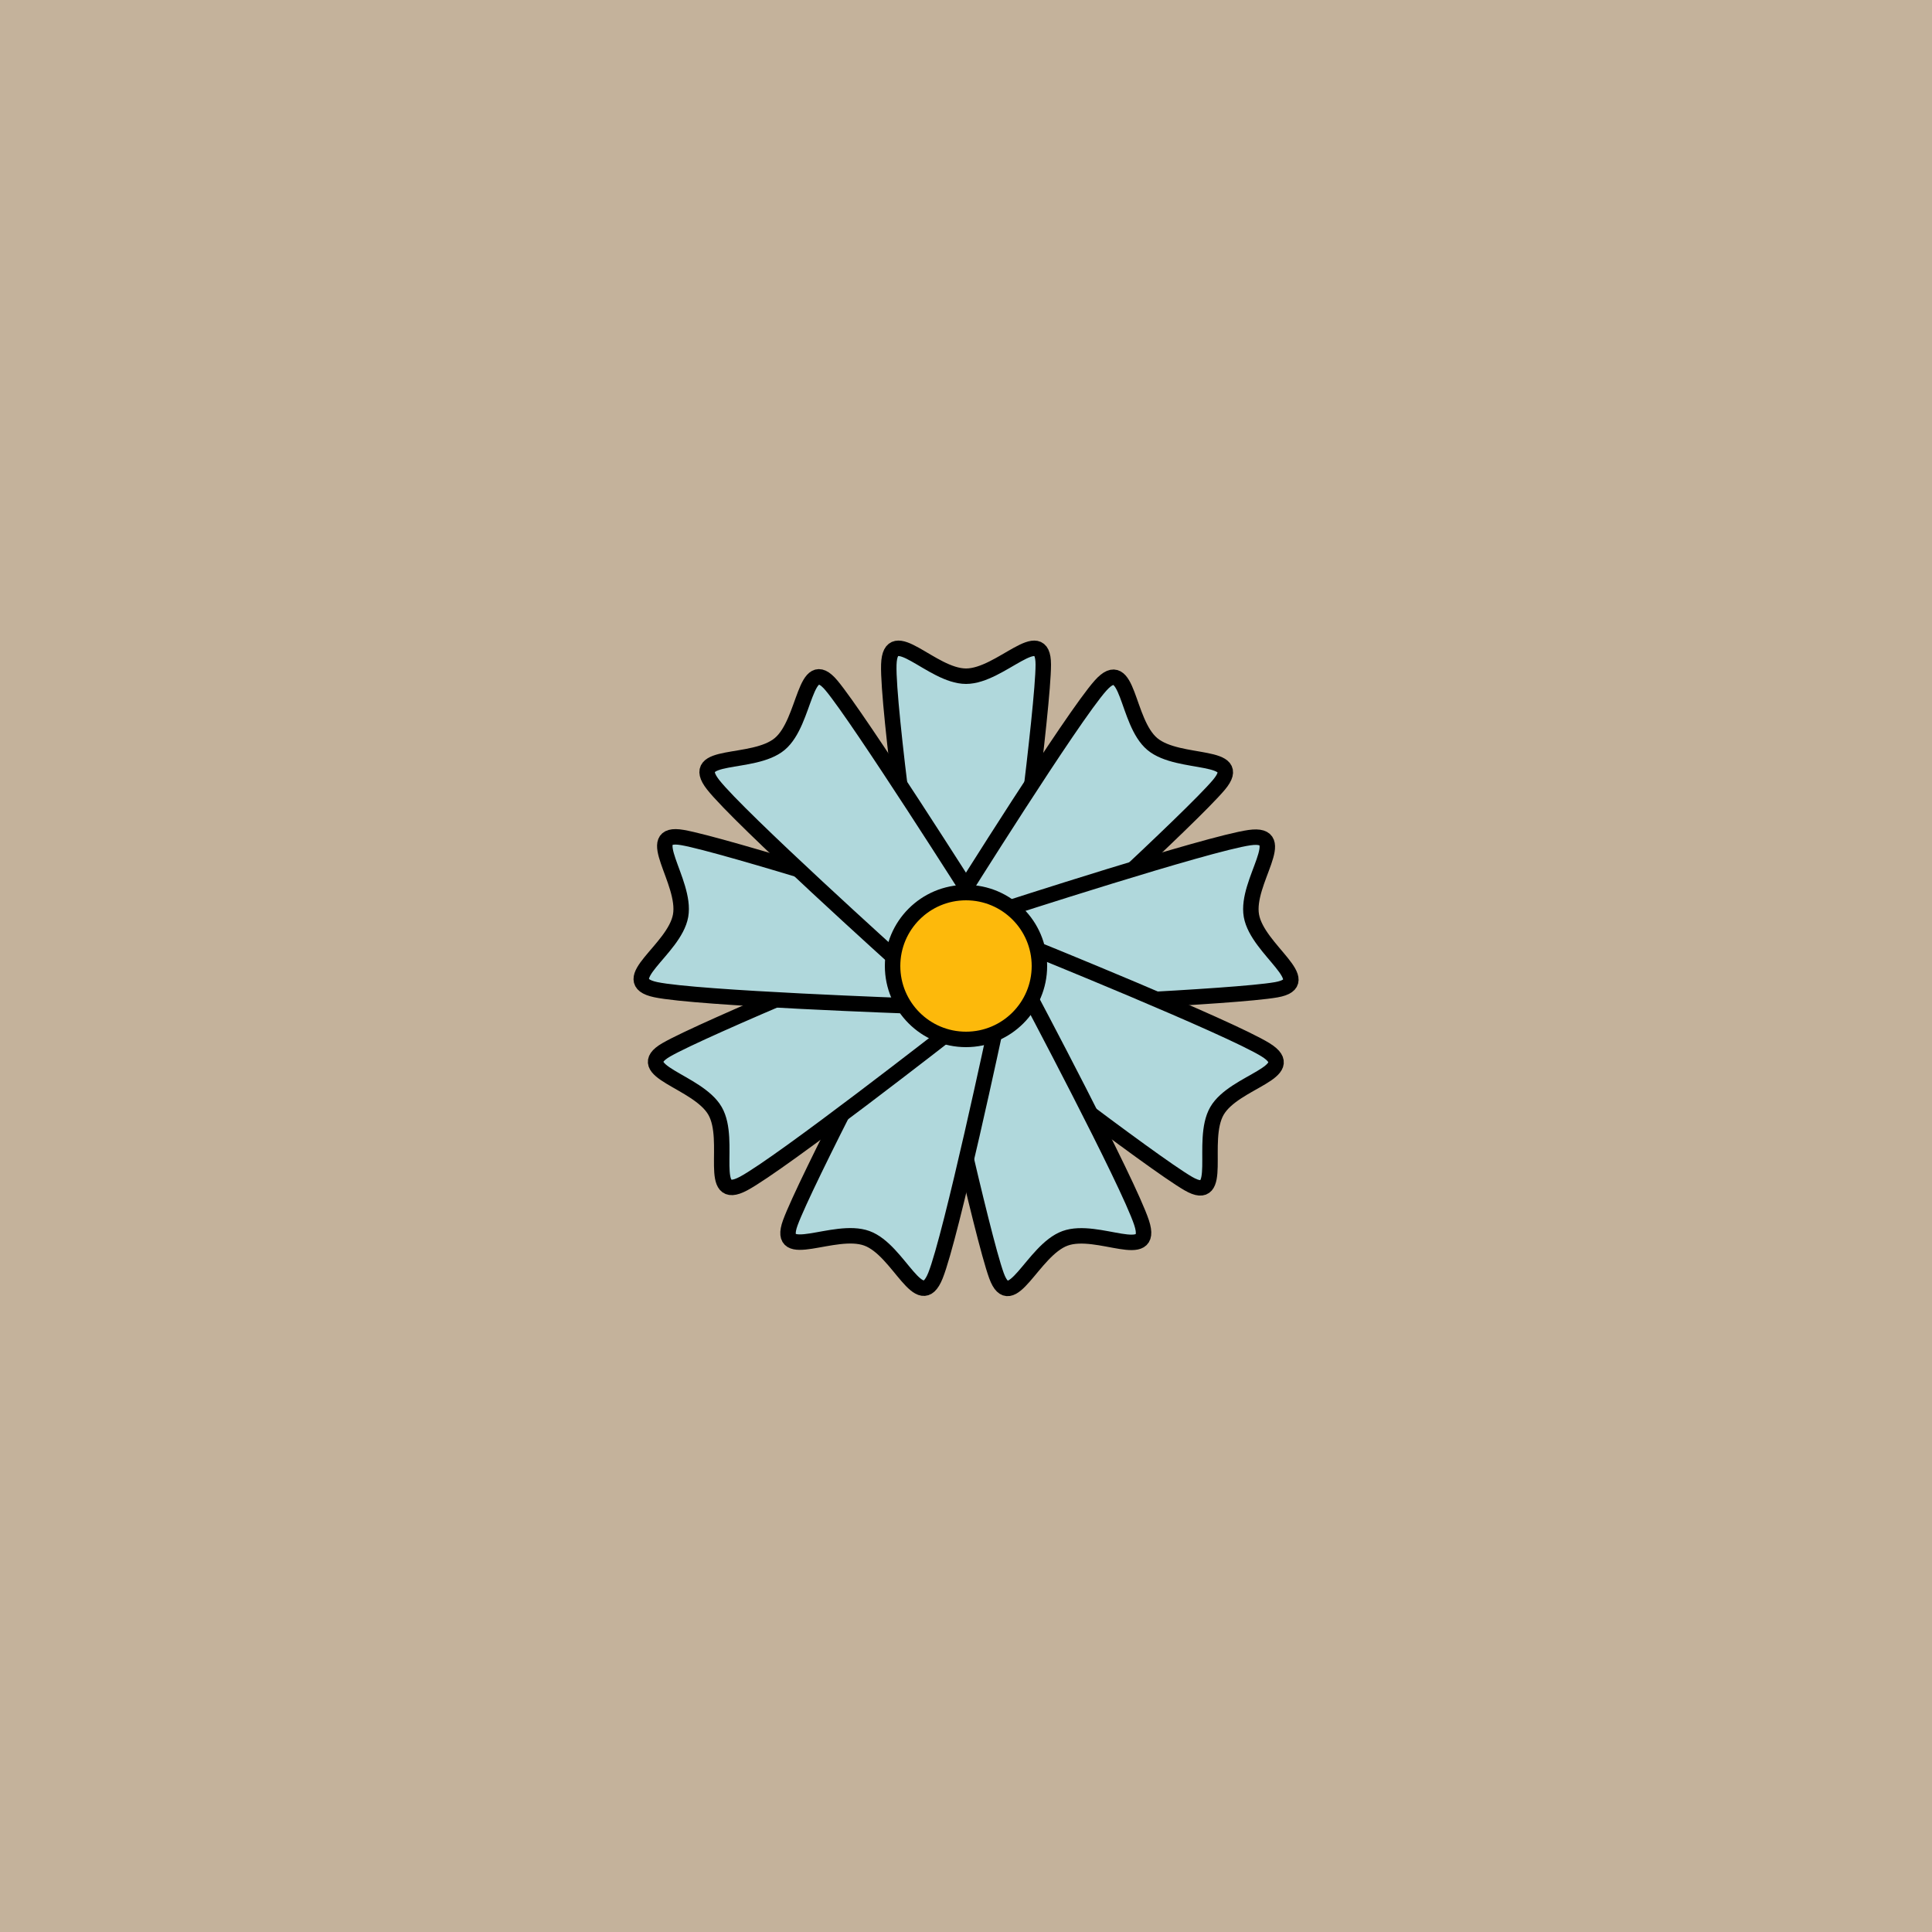 <svg viewBox="0 0 500 500" fill="none" xmlns="http://www.w3.org/2000/svg" xmlns:xlink="http://www.w3.org/1999/xlink"><rect width="500" height="500" fill="#B6CAC0" /><rect id="rect" style="mix-blend-mode:overlay" opacity=".2" width="100%" height="100%" fill="#FB5408"/><defs><filter xmlns="http://www.w3.org/2000/svg" id="Gl" x="-50%" y="-50%" width="200%" height="200%"><feDropShadow dx="8" dy="8" flood-color="#000000" flood-opacity="1" stdDeviation="0"/></filter></defs><g filter="url(#Gl)" stroke="#000000" stroke-width="4"><defs><path id="ps-6"  d="M230.024 171.998C230.386 160.997 241.042 175 250.012 175C258.983 175 270 160.997 270 171.998C270 183 262.546 238.751 262.546 238.751C262.395 241.669 256.828 244 250.012 244C243.196 244 237.629 241.669 237.478 238.751C237.478 238.751 229.663 183 230.024 171.998Z"/><mask id="fpc"><rect height="100%" width="100%" fill="white" /><use transform = "rotate(40.0 250 250)" xlink:href="#ps-6" fill="black"/></mask></defs><use transform="rotate(0.0 250 250)" xlink:href="#ps-6" mask="url(#fpc)" fill="#B0D8DC"/><use transform="rotate(40.0 250 250)" xlink:href="#ps-6" mask="url(#fpc)" fill="#B0D8DC"/><use transform="rotate(80.0 250 250)" xlink:href="#ps-6" mask="url(#fpc)" fill="#B0D8DC"/><use transform="rotate(120.0 250 250)" xlink:href="#ps-6" mask="url(#fpc)" fill="#B0D8DC"/><use transform="rotate(160.0 250 250)" xlink:href="#ps-6" mask="url(#fpc)" fill="#B0D8DC"/><use transform="rotate(200.0 250 250)" xlink:href="#ps-6" mask="url(#fpc)" fill="#B0D8DC"/><use transform="rotate(240.0 250 250)" xlink:href="#ps-6" mask="url(#fpc)" fill="#B0D8DC"/><use transform="rotate(280.0 250 250)" xlink:href="#ps-6" mask="url(#fpc)" fill="#B0D8DC"/><use transform="rotate(320.0 250 250)" xlink:href="#ps-6" mask="url(#fpc)" fill="#B0D8DC"/><circle cx="250" cy="250" r="19" fill="#FDB90B"/></g></svg>
